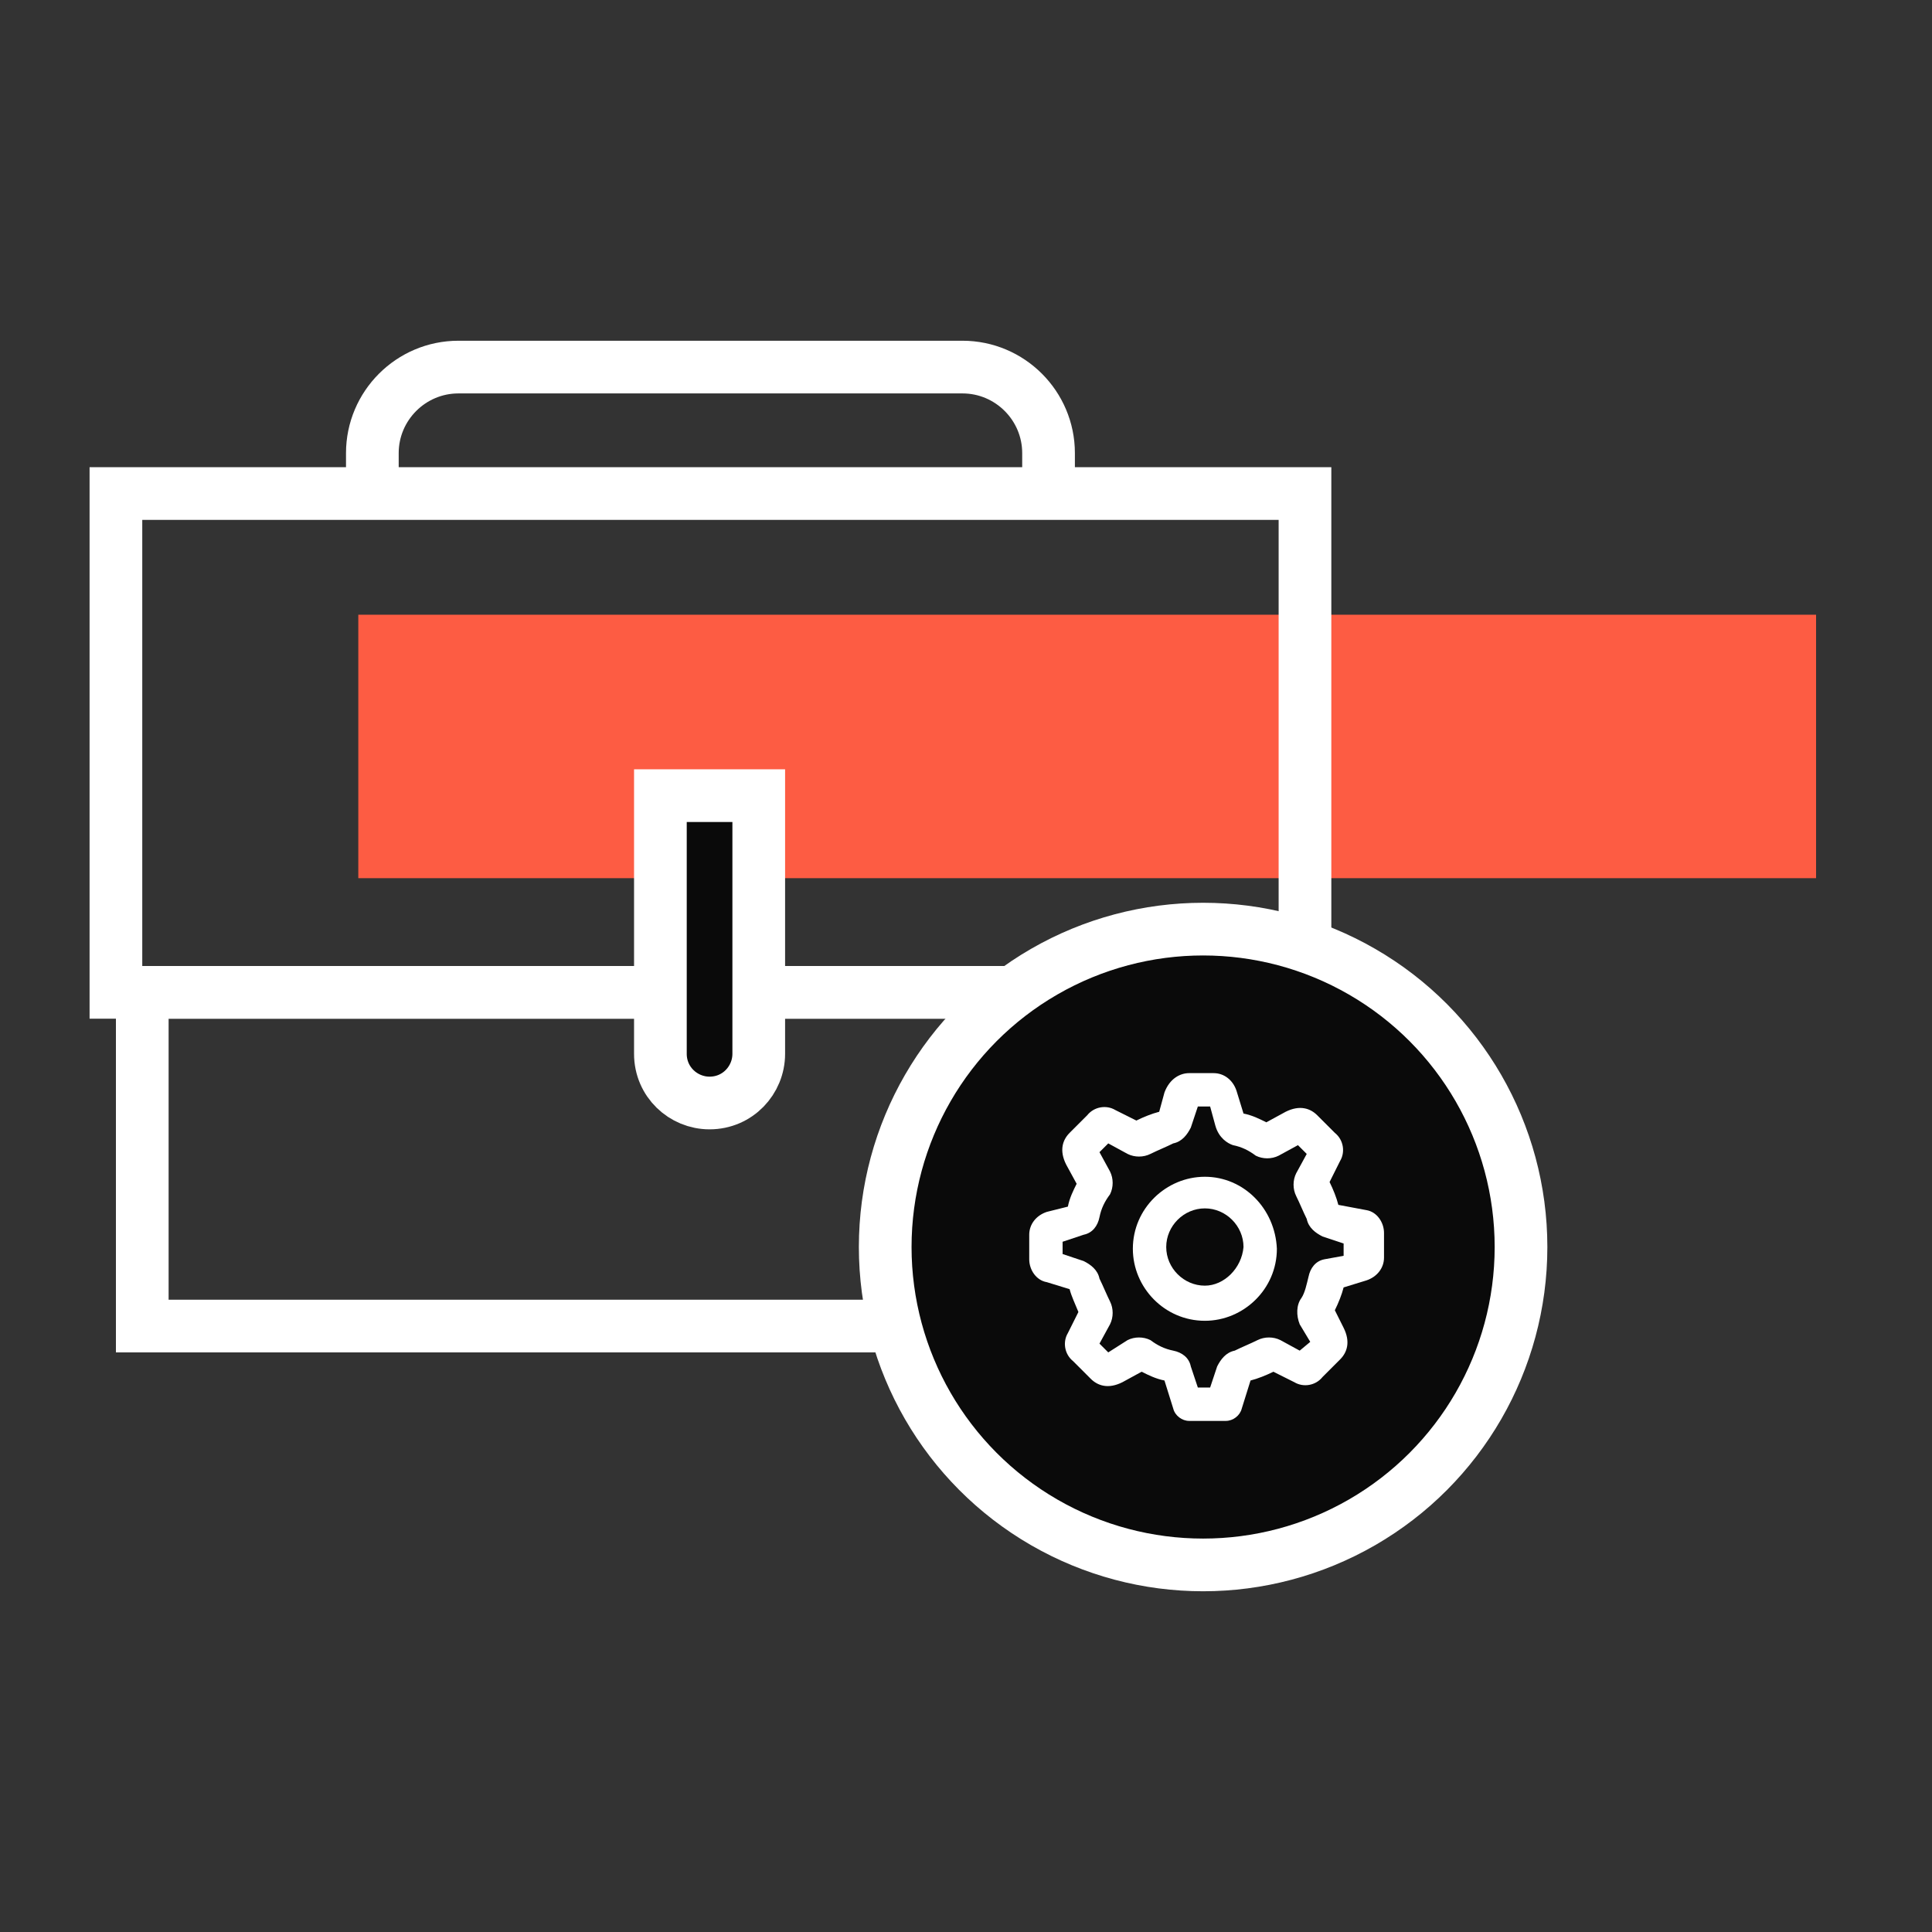 <?xml version="1.0" encoding="utf-8"?>
<!-- Generator: Adobe Illustrator 25.1.0, SVG Export Plug-In . SVG Version: 6.00 Build 0)  -->
<svg version="1.1" id="Livello_1" xmlns="http://www.w3.org/2000/svg" xmlns:xlink="http://www.w3.org/1999/xlink" x="0px" y="0px"
	 viewBox="0 0 110 110" style="enable-background:new 0 0 110 110;" xml:space="preserve">
<rect x="0" y="0" width="110" height="110" fill="#333333" stroke="none"/>
<style type="text/css">
	.st0{fill:#FD5C43;}
	.st1{fill:none;stroke:#FFFFFF;stroke-width:3;stroke-miterlimit:10;}
	.st2{fill:#0A0A0A;stroke:#FFFFFF;stroke-width:3;stroke-miterlimit:10;}
	.st3{fill:#FFFFFF;}
</style>
<g>
	<rect x="20.4" y="35" class="st0" width="83" height="15"/>
	<g>
		<g>
			<rect x="6.6" y="28.1" class="st1" width="67.7" height="28.4"/>
			<rect x="8.1" y="56.5" class="st1" width="64.8" height="19"/>
			<path class="st1" d="M21.2,28.1v-2.3c0-2.7,2.2-4.9,4.9-4.9h28.7c2.7,0,4.9,2.2,4.9,4.9v2.3"/>
			<path class="st2" d="M40.4,62.8L40.4,62.8c-1.5,0-2.8-1.2-2.8-2.8V45.3h5.6V60C43.2,61.5,42,62.8,40.4,62.8z"/>
		</g>
		<g>
			<circle class="st2" cx="68.5" cy="71" r="18.1"/>
			<g>
				<path class="st3" d="M76.2,68.6c-0.1-0.4-0.3-0.9-0.5-1.3l0.6-1.2c0.3-0.5,0.2-1.2-0.3-1.6l-1-1c-0.4-0.4-1-0.6-1.8-0.2
					l-1.1,0.6c-0.4-0.2-0.8-0.4-1.3-0.5l-0.4-1.3c-0.2-0.6-0.7-1-1.3-1c0,0,0,0,0,0l-1.4,0c-0.5,0-1.1,0.3-1.4,1.1l-0.3,1.1
					c-0.4,0.1-0.9,0.3-1.3,0.5l-1.2-0.6c-0.5-0.3-1.2-0.2-1.6,0.3l-1,1c-0.4,0.4-0.6,1-0.2,1.8l0.6,1.1c-0.2,0.4-0.4,0.8-0.5,1.3
					L59.6,69c-0.6,0.2-1,0.7-1,1.3l0,1.4c0,0.6,0.4,1.2,1,1.3l1.3,0.4c0.1,0.4,0.3,0.8,0.5,1.3l-0.6,1.2c-0.3,0.5-0.2,1.2,0.3,1.6
					l1,1c0.4,0.4,1,0.6,1.8,0.2l1.1-0.6c0.4,0.2,0.8,0.4,1.3,0.5l0.5,1.6c0.1,0.4,0.5,0.7,0.9,0.7c0.1,0,2.2,0,2.1,0
					c0.4,0,0.8-0.3,0.9-0.7l0.5-1.6c0.4-0.1,0.9-0.3,1.3-0.5l1.2,0.6c0.5,0.3,1.2,0.2,1.6-0.3l1-1c0.4-0.4,0.6-1,0.2-1.8l-0.5-1
					c0.2-0.4,0.4-0.9,0.5-1.3l1.3-0.4c0.6-0.2,1-0.7,1-1.3l0-1.4c0-0.6-0.4-1.2-1-1.3L76.2,68.6z M75.4,71.7c-0.5,0.1-0.8,0.5-0.9,1
					c-0.1,0.4-0.2,0.9-0.4,1.2c-0.3,0.4-0.3,1-0.1,1.5l0.6,1L74,76.9l-1.1-0.6c-0.4-0.2-0.9-0.2-1.3,0c-0.4,0.2-0.9,0.4-1.3,0.6
					c-0.5,0.1-0.8,0.5-1,0.9L68.9,79l-0.7,0l-0.4-1.2c-0.1-0.5-0.5-0.8-1-0.9c-0.5-0.1-0.9-0.3-1.3-0.6c-0.4-0.2-0.9-0.2-1.3,0
					L63.1,77l-0.5-0.5l0.6-1.1c0.2-0.4,0.2-0.9,0-1.3c-0.2-0.4-0.4-0.9-0.6-1.3c-0.1-0.5-0.5-0.8-0.9-1l-1.2-0.4l0-0.7l1.2-0.4
					c0.5-0.1,0.8-0.5,0.9-1c0.1-0.5,0.3-0.9,0.6-1.3c0.2-0.4,0.2-0.9,0-1.3l-0.6-1.1l0.5-0.5l1.1,0.6c0.4,0.2,0.9,0.2,1.3,0
					c0.4-0.2,0.9-0.4,1.3-0.6c0.5-0.1,0.8-0.5,1-0.9l0.4-1.2l0.7,0l0.3,1.1c0.2,0.7,0.7,1,1,1.1c0,0,0,0,0,0
					c0.5,0.1,0.9,0.3,1.3,0.6c0.4,0.2,0.9,0.2,1.3,0l1.1-0.6l0.5,0.5l-0.6,1.1c-0.2,0.4-0.2,0.9,0,1.3c0.2,0.4,0.4,0.9,0.6,1.3
					c0.1,0.5,0.5,0.8,0.9,1l1.2,0.4l0,0.7L75.4,71.7z"/>
				<path class="st3" d="M68.6,67c-2.2,0-4.1,1.8-4.1,4.1c0,2.2,1.8,4.1,4.1,4.1c2.2,0,4.1-1.8,4.1-4.1C72.6,68.8,70.8,67,68.6,67z
					 M68.6,73.2c-1.2,0-2.2-1-2.2-2.2c0-1.2,1-2.2,2.2-2.2c1.2,0,2.2,1,2.2,2.2C70.7,72.2,69.7,73.2,68.6,73.2z"/>
			</g>
		</g>
	</g>
</g>
</svg>
